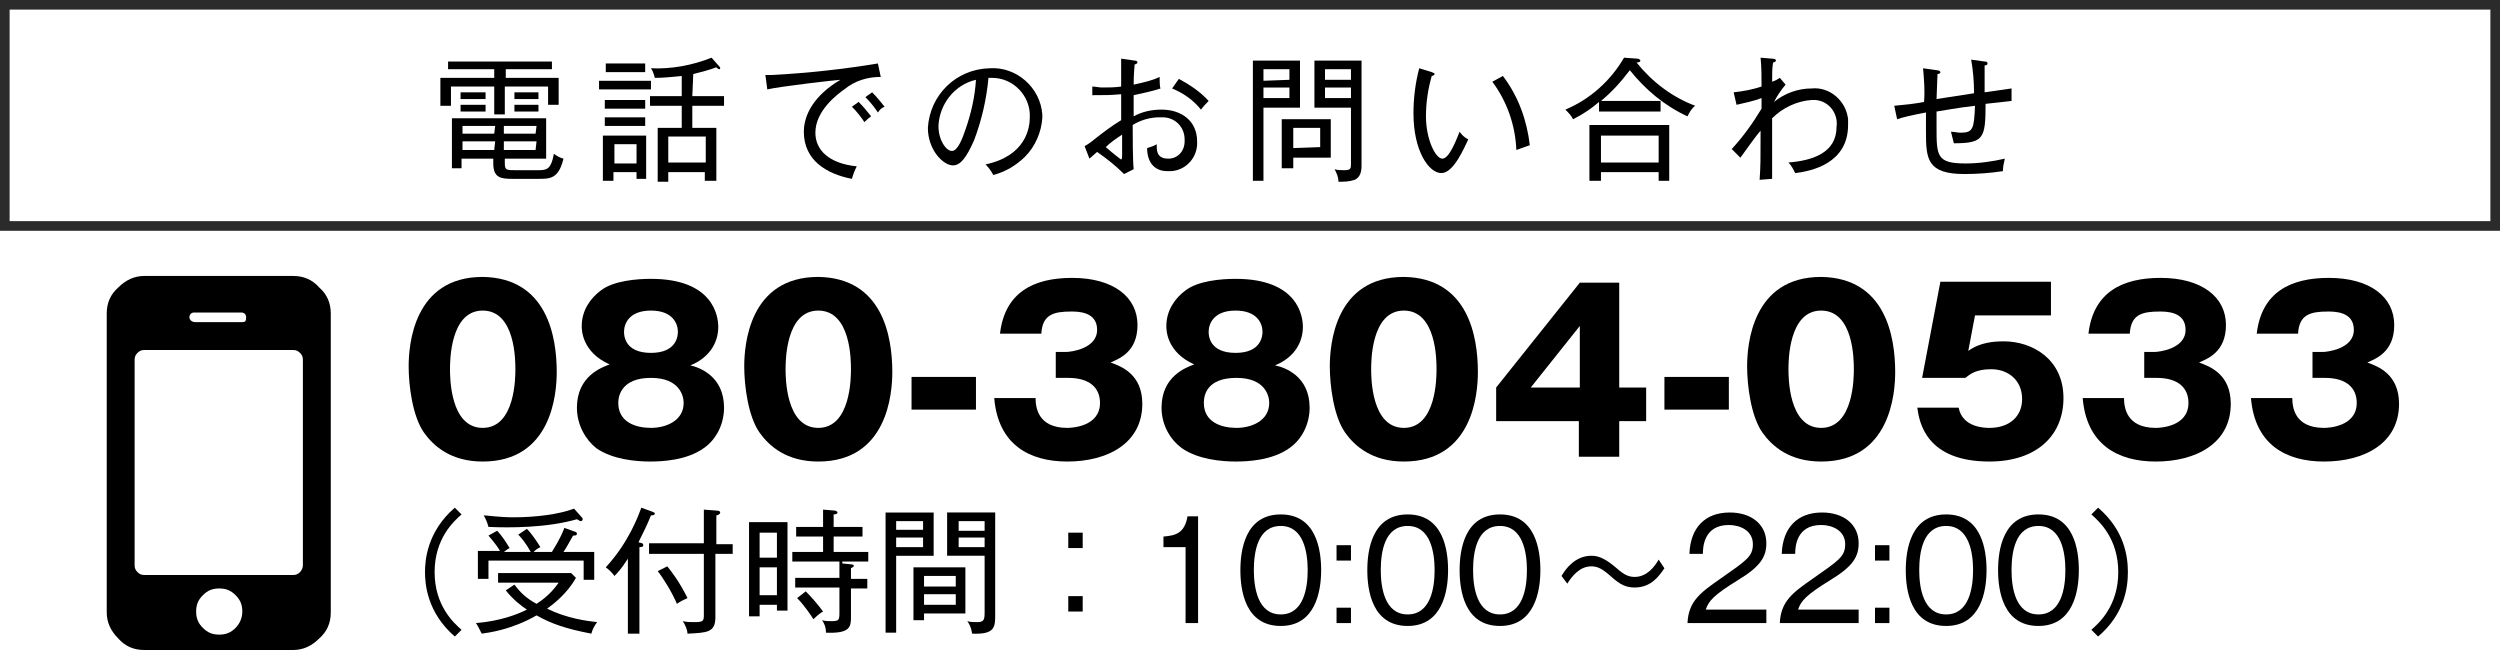 <?xml version="1.0" encoding="utf-8"?>
<!-- Generator: Adobe Illustrator 21.0.2, SVG Export Plug-In . SVG Version: 6.00 Build 0)  -->
<svg version="1.1" id="レイヤー_1" xmlns="http://www.w3.org/2000/svg" xmlns:xlink="http://www.w3.org/1999/xlink" x="0px"
	 y="0px" viewBox="0 0 260 69.1" style="enable-background:new 0 0 260 69.1;" xml:space="preserve">
<style type="text/css">
	.st0{fill:#2B2B2B;}
</style>
<title>sp_menu_tel</title>
<path d="M57,10.9V9h-4.5v2.9h-1.1V9h-4.5v2h-1.1V8.1h5.6V7.2h-4.8V6.4h10.8v0.8h-4.8v0.9h5.5v2.8L57,10.9z M56,18.6h-2.7
	c-1.2,0-2-0.1-2-1.6v-0.5H48v1h-1v-5.2h9.8v4.2h-4.3V17c0,0.7,0.2,0.7,1.1,0.7h2.3c0.9,0,1.4,0,1.7-1.7c0.3,0.2,0.6,0.4,1,0.5
	C58.1,18.6,57.2,18.6,56,18.6L56,18.6z M47.9,10.3V9.6h2.6v0.7H47.9z M47.9,11.6v-0.7h2.6v0.7H47.9z M51.5,13.1h-3.4v0.8h3.3
	L51.5,13.1z M51.5,14.7h-3.4v0.9h3.3L51.5,14.7z M55.8,13.1h-3.4v0.8h3.3L55.8,13.1z M55.8,14.7h-3.4v0.9h3.3L55.8,14.7z M53.5,10.3
	V9.6H56v0.7H53.5z M53.5,11.6v-0.7H56v0.7H53.5z"/>
<path d="M67.7,8.4v0.9h-5.4V8.4H67.7z M67.2,14.1v4.5h-1v-0.7h-2.4v0.9h-1.1v-4.7C62.7,14.1,67.2,14.1,67.2,14.1z M67.1,10.4v0.9
	h-4.2v-0.9H67.1z M67.1,12.2v0.9h-4.2v-0.9H67.1z M67.1,6.6v0.9H63V6.6H67.1z M63.9,15v2h2.3v-2H63.9z M72,10h3.3v1H72v2.3h2.5v5.5
	h-1.2v-0.9h-3.8v1h-1.1v-5.6h2.5V11h-3.3v-1h3.3V7.9c-1,0.1-1.9,0.2-2.8,0.2c-0.1-0.4-0.2-0.7-0.4-1C69.8,7.2,72,6.8,74,6l0.8,0.9
	C74.9,7,74.9,7,74.9,7.1s-0.1,0.1-0.1,0.1l0,0c-0.1,0-0.2-0.1-0.3-0.2c-0.8,0.3-1.6,0.5-2.4,0.7L72,10L72,10z M73.4,16.9v-2.7h-3.9
	v2.7H73.4z"/>
<path d="M87.8,9.3c-0.7,0.5-3,2.2-3,4.5c0,1.8,1.4,3.2,4.3,3.5c-0.2,0.4-0.4,0.9-0.5,1.3c-2.6-0.5-5-1.9-5-4.9
	c0-1.8,1.1-3.8,3.8-5.4c-0.3,0-6.4,0.7-7.6,1l-0.2-1.5c0.3,0,0.4,0,0.7,0c3.7-0.2,7.4-0.6,11-1.2L91.6,8C90.2,8,88.9,8.4,87.8,9.3z
	 M89.9,12.7c-0.4-0.6-0.8-1.1-1.3-1.6l0.7-0.5c0.5,0.5,0.9,1,1.3,1.5C90.3,12.3,90.1,12.5,89.9,12.7z M91.3,11.7
	c-0.4-0.6-0.8-1.1-1.3-1.6l0.7-0.5c0.5,0.5,0.9,1,1.3,1.5C91.7,11.2,91.5,11.4,91.3,11.7L91.3,11.7z"/>
<path d="M106.6,16.3c-0.9,0.9-2.1,1.6-3.3,1.9c-0.2-0.4-0.5-0.8-0.8-1.1c4.2-0.9,4.6-3.8,4.6-4.9c0.1-2.2-1.7-4.1-3.9-4.1
	c-0.1,0-0.3,0-0.4,0c-0.2,2.2-0.7,4.4-1.5,6.5c-0.8,1.8-1.4,2.6-2.2,2.6c-1,0-2.6-1.6-2.6-3.9c0.2-3.4,2.9-6.1,6.4-6.2
	c2.8-0.2,5.3,2,5.5,4.8c0,0.1,0,0.2,0,0.4C108.3,13.7,107.7,15.2,106.6,16.3z M97.6,13.1c0,1.5,0.8,2.6,1.4,2.6s1.1-1.3,1.4-2.2
	c0.6-1.7,1-3.5,1.1-5.2C99.3,8.8,97.7,10.8,97.6,13.1L97.6,13.1z"/>
<path d="M121.4,17.8c-1.4,0-2.1-1-2.1-2.4c0.3-0.1,0.7-0.2,1-0.4c0,0.5-0.1,1.5,1.2,1.5c1,0,1.7-0.8,1.7-1.8c0-0.1,0-0.1,0-0.2
	c0-1.3-1-2.3-2.3-2.3c-0.1,0-0.2,0-0.3,0c-1,0-2,0.3-2.8,0.8c0,1.1,0,3.6,0.1,4.6l-1,0.5c-0.9-0.9-1.8-1.6-2.8-2.3l-0.8,0.7
	l-0.5-1.3c0.2-0.1,0.8-0.5,1-0.7c0.9-0.7,1.8-1.4,2.8-2c0-1.3,0-1.5,0-2.7c-1.2,0.1-1.5,0.1-3,0.1V9c0.3,0,0.7,0.1,1,0.1
	c0.6,0,1.4,0,2-0.1c0-1.4,0-1.6,0-2.9l1.4,0.2c0.2,0,0.3,0.1,0.3,0.2s-0.2,0.2-0.3,0.2c-0.1,1.2-0.1,1.8-0.1,2.1
	c0.9-0.2,1.9-0.4,2.7-0.8c0,0.2,0,1.1,0.1,1.2c-0.9,0.3-1.9,0.5-2.8,0.7c0,1.3,0,1.4,0,2.2c0.9-0.5,1.9-0.7,2.9-0.7
	c2.1,0,3.7,1.2,3.7,3.3c0.1,1.6-1.1,3-2.7,3.1C121.6,17.8,121.5,17.8,121.4,17.8z M116.7,14c-0.6,0.4-1.2,0.8-1.7,1.3
	c0.8,0.7,1.6,1.3,1.6,1.3s0.1-0.1,0.1-0.3S116.7,14.3,116.7,14z M124.9,11.4c-0.8-1-1.8-1.7-3-2.2l0.7-1c1.1,0.6,2.2,1.3,3.1,2.3
	C125.5,10.7,125.2,11,124.9,11.4L124.9,11.4z"/>
<path d="M135.2,6.3v4.9h-3.8v7.6h-1.1V6.3H135.2z M134.1,8.3V7.2h-2.7v1.2L134.1,8.3z M131.4,9.1v1.1h2.7V9.1H131.4z M134.4,17.5
	h-1.1v-5.1h5.1v4h-3.9v1.1H134.4z M137.3,15.3v-2h-2.8v2.1L137.3,15.3z M141.6,6.3v10.9c0,0.6-0.1,1.2-0.7,1.5
	c-0.6,0.2-1.1,0.2-1.7,0.2c0-0.5-0.2-0.9-0.4-1.3c0.3,0.1,0.7,0.1,1,0.1c0.7,0,0.7-0.2,0.7-0.7v-5.8h-3.8V6.3H141.6z M140.5,8.3V7.2
	h-2.7v1.1H140.5z M137.8,9.1v1.1h2.7V9.1H137.8z"/>
<path d="M149.9,18c-1.3,0-2.9-2.3-2.9-6.2c0-1.6,0.2-3.2,0.6-4.7l1.3,0.4c0.2,0.1,0.3,0.1,0.3,0.2s-0.2,0.2-0.3,0.2
	c-0.4,1.4-0.6,2.8-0.6,4.2c0,2.4,1,4.4,1.7,4.4s1.4-1.8,1.8-2.8c0.2,0.3,0.5,0.6,0.9,0.8C152.3,15.3,151.2,18,149.9,18z M157.7,15.6
	c-0.1-2.6-1-5.1-2.5-7.1l1.1-0.6c1.6,2.1,2.5,4.6,2.8,7.2L157.7,15.6z"/>
<path d="M175.5,12.1c-2.4-1.1-4.4-2.8-6-4.8c-0.9,1.2-1.9,2.3-3,3.2h6.2v1.1h-6.4v-1c-0.8,0.7-1.7,1.3-2.7,1.8
	c-0.2-0.4-0.5-0.7-0.8-1c2.6-1.1,4.7-3,6.1-5.4l1.4,0.1c0.1,0,0.3,0.1,0.3,0.2s-0.1,0.2-0.4,0.2c1.6,2,3.7,3.6,6.1,4.5
	C175.9,11.3,175.7,11.7,175.5,12.1z M172.5,18.8v-0.9h-6v0.9h-1.2V13h8.3v5.8H172.5z M172.5,14.1h-6v2.8h6V14.1z"/>
<path d="M186.7,18c-0.2-0.4-0.4-0.8-0.7-1.1c2.5-0.2,5-1,5-3.7c0.2-1.4-0.8-2.7-2.2-2.8c-0.1,0-0.3,0-0.4,0c-1.5,0.1-3,0.8-4.1,1.9
	c0,4.5,0,5.1,0,6.3l-1.3,0.1c0.1-1.5,0.1-1.9,0.1-5.1c-0.4,0.4-1.8,2.4-2.1,2.8l-0.9-0.9c1.2-1.3,2.2-2.7,3.1-4.2c0-0.2,0-0.9,0-1.1
	c-0.8,0.3-1.7,0.5-2.6,0.7l-0.3-1.3c1-0.1,2-0.3,2.9-0.6c0-1,0-2-0.1-3l1.2,0.1c0.3,0,0.4,0.1,0.4,0.2s-0.2,0.2-0.3,0.2
	c-0.1,0.6-0.1,1.1-0.1,2c0.3-0.1,0.5-0.2,0.8-0.4l0.6,0.7c-0.5,0.6-0.9,1.2-1.2,1.8c1.1-0.9,2.5-1.4,3.9-1.4
	c1.9-0.2,3.6,1.3,3.8,3.2c0,0.2,0,0.4,0,0.6C192.2,17,188.4,17.8,186.7,18z"/>
<path d="M206.5,10.8c0,3.6-0.2,4.1-3.3,4.1c-0.1-0.4-0.2-0.8-0.3-1.2c0.3,0,0.7,0.1,1,0.1c1.3,0,1.4-0.4,1.5-2.8
	c-1.8,0.2-3.9,0.6-4,0.6c0,0.5,0,1.1,0,1.6c0,3,0,3.8,3,3.8c1.4,0,2.8-0.2,4.1-0.5c-0.1,0.4-0.2,0.9-0.2,1.3c-1.3,0.2-2.7,0.3-4,0.3
	c-3.9,0-4-1.6-4-4.4c0-0.3,0-1.6,0-2c-1.6,0.3-2.4,0.5-3,0.7L197,11c1.1-0.1,2.1-0.2,3.1-0.4c0.1-1.2,0-2.3-0.1-3.5l1.4,0.2
	c0.2,0,0.4,0.1,0.4,0.2s-0.1,0.2-0.3,0.2c0,0.4-0.1,2.2-0.1,2.6l3.9-0.6c0-1.2-0.1-2.4-0.3-3.5l1.4,0.2c0.1,0,0.3,0,0.3,0.2
	s-0.2,0.2-0.3,0.2c0,0.4,0,2.4,0,2.8l2.8-0.4v1.3C208.3,10.6,207.4,10.7,206.5,10.8z"/>
<path class="st0" d="M259,1v22H1V1H259 M260,0H0v24h260V0z"/>
<g>
	<path d="M57.9,38.7c0,2.2-0.5,9.3-7.7,9.3c-3.3,0-5.1-1.6-6.1-3c-1.2-1.7-1.6-4.9-1.6-6.9c0-2.2,0.5-9.3,7.7-9.3
		C56.9,28.9,57.9,35,57.9,38.7z M46.8,38.4c0,0.8,0,6.1,3.4,6.1c3.4,0,3.4-5.3,3.4-6.1c0-0.9,0-6.1-3.4-6.1
		C46.8,32.3,46.8,37.6,46.8,38.4z"/>
	<path d="M75.3,42.4c0,1.7-0.8,3.3-2.1,4.2c-1.8,1.3-4.4,1.4-5.6,1.4c-1.4,0-3.9-0.2-5.6-1.4C61,45.8,60,44.3,60,42.4
		c0-3.3,2.6-4.2,3.4-4.5c-2.9-1.3-2.9-3.6-2.9-4c0-1.6,0.9-2.9,2-3.7c1.3-1,3.7-1.2,5.2-1.2c6.5,0,7,3.9,7,5c0,1.4-0.7,3.1-2.9,4
		C72.7,38.2,75.3,39.1,75.3,42.4z M64.3,41.9c0,2,1.8,2.6,3.4,2.6c1.5,0,3.4-0.7,3.4-2.6c0-0.7-0.4-2.6-3.4-2.6
		C64.7,39.3,64.3,41.1,64.3,41.9z M64.9,34.5c0,0.3,0,2.2,2.8,2.2c2.7,0,2.8-1.8,2.8-2.2c0-0.8-0.5-2.2-2.8-2.2
		C65.4,32.3,64.9,33.7,64.9,34.5z"/>
	<path d="M92.8,38.7c0,2.2-0.5,9.3-7.7,9.3c-3.3,0-5.1-1.6-6.1-3c-1.2-1.7-1.6-4.9-1.6-6.9c0-2.2,0.5-9.3,7.7-9.3
		C91.8,28.9,92.8,35,92.8,38.7z M81.7,38.4c0,0.8,0,6.1,3.4,6.1c3.4,0,3.4-5.3,3.4-6.1c0-0.9,0-6.1-3.4-6.1
		C81.7,32.3,81.7,37.6,81.7,38.4z"/>
	<path d="M101.5,42.6h-6.7v-3.4h6.7V42.6z"/>
	<path d="M109.8,39.4v-2.8h1.1c0.4,0,3.2-0.3,3.2-2.3c0-1.9-2-1.9-2.7-1.9c-1.8,0-3,0.3-3.1,2.3H104c0.5-4.3,3.5-5.8,7.5-5.8
		c4.3,0,6.8,2,6.8,4.9c0,2.8-1.9,3.5-2.8,3.9c1.1,0.4,3.3,1.2,3.3,4.3c0,4.1-3.6,6-7.8,6c-4,0-7.2-1.8-7.6-6.6h4.3
		c0,0.9,0.2,3.1,3.3,3.1c0.4,0,3.4-0.1,3.4-2.6c0-1.5-1-2.6-3.3-2.6H109.8z"/>
	<path d="M136.2,42.4c0,1.7-0.8,3.3-2.1,4.2c-1.8,1.3-4.4,1.4-5.6,1.4c-1.4,0-3.9-0.2-5.6-1.4c-1.1-0.8-2.1-2.3-2.1-4.2
		c0-3.3,2.6-4.2,3.4-4.5c-2.9-1.3-2.9-3.6-2.9-4c0-1.6,0.9-2.9,2-3.7c1.3-1,3.7-1.2,5.2-1.2c6.5,0,7,3.9,7,5c0,1.4-0.7,3.1-2.9,4
		C133.6,38.2,136.2,39.1,136.2,42.4z M125.2,41.9c0,2,1.8,2.6,3.4,2.6c1.5,0,3.4-0.7,3.4-2.6c0-0.7-0.4-2.6-3.4-2.6
		C125.5,39.3,125.2,41.1,125.2,41.9z M125.7,34.5c0,0.3,0,2.2,2.8,2.2c2.7,0,2.8-1.8,2.8-2.2c0-0.8-0.5-2.2-2.8-2.2
		S125.7,33.7,125.7,34.5z"/>
	<path d="M153.7,38.7c0,2.2-0.5,9.3-7.7,9.3c-3.3,0-5.1-1.6-6.1-3c-1.2-1.7-1.6-4.9-1.6-6.9c0-2.2,0.5-9.3,7.7-9.3
		C152.7,28.9,153.7,35,153.7,38.7z M142.6,38.4c0,0.8,0,6.1,3.4,6.1c3.4,0,3.4-5.3,3.4-6.1c0-0.9,0-6.1-3.4-6.1
		C142.6,32.3,142.6,37.6,142.6,38.4z"/>
	<path d="M164.3,29.4h4.1v10.9h2.8v3.5h-2.8v3.7h-4.2v-3.7h-8.6v-3.5L164.3,29.4z M164.3,40.3v-6.4l-5.1,6.4H164.3z"/>
	<path d="M179.8,42.6h-6.7v-3.4h6.7V42.6z"/>
	<path d="M197.1,38.7c0,2.2-0.5,9.3-7.7,9.3c-3.3,0-5.1-1.6-6.1-3c-1.2-1.7-1.6-4.9-1.6-6.9c0-2.2,0.5-9.3,7.7-9.3
		C196.1,28.9,197.1,35,197.1,38.7z M186,38.4c0,0.8,0,6.1,3.4,6.1c3.4,0,3.4-5.3,3.4-6.1c0-0.9,0-6.1-3.4-6.1
		C186,32.3,186,37.6,186,38.4z"/>
	<path d="M213.3,32.8h-7.9l-0.7,3.7c1.2-0.9,2.7-1,3.7-1c2.9,0,6.2,1.8,6.2,5.9c0,3.9-2.8,6.6-7.7,6.6c-6.6,0-7.3-4.1-7.5-5.6h4.3
		c0.4,2.1,2.8,2.1,3.2,2.1c2.1,0,3.4-1.2,3.4-3c0-2-1.5-3.1-3.2-3.1c-1.6,0-2.2,0.5-2.7,0.9h-4.5l1.9-10h11.5V32.8z"/>
	<path d="M223,39.4v-2.8h1.1c0.4,0,3.2-0.3,3.2-2.3c0-1.9-2-1.9-2.7-1.9c-1.8,0-3,0.3-3.1,2.3h-4.3c0.5-4.3,3.5-5.8,7.5-5.8
		c4.3,0,6.8,2,6.8,4.9c0,2.8-1.9,3.5-2.8,3.9c1.1,0.4,3.3,1.2,3.3,4.3c0,4.1-3.6,6-7.8,6c-4,0-7.2-1.8-7.6-6.6h4.3
		c0,0.9,0.2,3.1,3.3,3.1c0.4,0,3.4-0.1,3.4-2.6c0-1.5-1-2.6-3.3-2.6H223z"/>
	<path d="M240.5,39.4v-2.8h1.1c0.4,0,3.2-0.3,3.2-2.3c0-1.9-2-1.9-2.7-1.9c-1.8,0-3,0.3-3.1,2.3h-4.3c0.5-4.3,3.5-5.8,7.5-5.8
		c4.3,0,6.8,2,6.8,4.9c0,2.8-1.9,3.5-2.8,3.9c1.1,0.4,3.3,1.2,3.3,4.3c0,4.1-3.6,6-7.8,6c-4,0-7.2-1.8-7.6-6.6h4.3
		c0,0.9,0.2,3.1,3.3,3.1c0.4,0,3.4-0.1,3.4-2.6c0-1.5-1-2.6-3.3-2.6H240.5z"/>
</g>
<g>
	<path d="M48,53.5c-0.8,0.7-2.8,2.5-2.8,6c0,3.5,2,5.3,2.8,6l-0.7,0.7c-2.9-2.5-3.1-5.5-3.1-6.7c0-1.2,0.2-4.2,3.1-6.7L48,53.5z"/>
	<path d="M61.5,65.9c-2.6-0.5-4.1-1-5.7-1.9c-2.6,1.5-5,1.8-5.7,1.9c-0.2-0.4-0.4-0.8-0.6-1.1c2.5-0.2,4.3-0.9,5.3-1.4
		c-0.6-0.4-1.4-1-2.2-2l0.9-0.6c0.6,0.8,1.2,1.4,2.3,2c1.4-0.9,2-1.8,2.3-2.2h-6.3v-1h7.6l0.5,0.5c-0.9,1.6-2.3,2.7-3,3.2
		c2,1,4.2,1.3,5.2,1.4C61.8,65.1,61.6,65.5,61.5,65.9z M60.7,60.2v-1.9h-9.9v1.9h-1.1v-2.9H52c-0.1-0.2-0.5-0.8-1.2-1.6l0.9-0.5
		c0.5,0.5,1,1.3,1.3,1.8c-0.4,0.2-0.4,0.3-0.6,0.4h2.8c-0.5-0.9-1-1.5-1.3-1.8l0.9-0.6c0.5,0.5,1.1,1.4,1.4,1.9
		c-0.4,0.2-0.5,0.3-0.7,0.5h1.9c0.1-0.2,0.8-1.2,1.3-2.5l1.1,0.4c0.1,0,0.2,0.1,0.2,0.2c0,0.2-0.2,0.2-0.4,0.2
		c-0.3,0.5-0.7,1.3-1,1.7h3.2v2.9H60.7z M60.4,54.2c-0.1,0-0.2-0.1-0.4-0.2c-3.1,0.9-7,0.9-9.2,0.8c-0.1-0.4-0.3-0.9-0.5-1.2
		c0.4,0,1.6,0.2,3.1,0.2c2.3,0,4.7-0.3,6.3-0.9l0.8,0.9c0.1,0.1,0.1,0.1,0.1,0.2C60.6,54.1,60.5,54.2,60.4,54.2z"/>
	<path d="M66.5,65.9h-1.2v-7.8c-0.7,1.1-1.1,1.5-1.4,1.8c-0.2-0.3-0.5-0.6-0.9-0.9c2.4-2.6,3.4-5.4,3.7-6.2l1.1,0.4
		c0.2,0.1,0.3,0.1,0.3,0.2c0,0.2-0.3,0.2-0.4,0.2c-0.4,1-0.8,1.8-1.3,2.8c0.4,0.1,0.5,0.1,0.5,0.3c0,0.2-0.2,0.2-0.4,0.2V65.9z
		 M76.2,56.5v1.1h-1.8v6.6c0,1.6-0.9,1.6-2.9,1.7c0-0.3-0.2-0.9-0.5-1.3c0.4,0.1,0.8,0.1,1.2,0.1c0.9,0,1-0.1,1-0.7v-6.4h-5.7v-1.1
		h5.7V53l1.3,0.1c0.3,0,0.4,0.1,0.4,0.2c0,0.2-0.3,0.3-0.4,0.3v3H76.2z M69.4,58.9c1.3,1.6,2,3.1,2.1,3.3c-0.4,0.2-0.7,0.3-1.1,0.6
		c-0.5-1.2-1.5-2.8-2-3.4L69.4,58.9z"/>
	<path d="M80.8,63.6v-0.7H79v1.2h-1.1v-9.8h4v9.2H80.8z M80.8,55.4H79V58h1.8V55.4z M80.8,59H79v2.9h1.8V59z M87.6,58.6l1,0.1
		c0.1,0,0.2,0.1,0.2,0.1c0,0.2-0.2,0.2-0.3,0.3v1.1h1.7v1h-1.7v3c0,1-0.1,1.7-2.6,1.6c0-0.6-0.2-1-0.4-1.3c0.3,0.1,0.7,0.1,1,0.1
		c0.7,0,0.8-0.1,0.8-0.8v-2.7h-4.6v-1h4.6v-1.7h-4.9v-1h3.2v-1.6h-2.8v-1h2.8v-1.8l1.2,0.1c0.1,0,0.3,0.1,0.3,0.2
		c0,0.1-0.1,0.2-0.4,0.2v1.3h3v1h-3v1.6h3.6v1H87.6z M84.6,64.4c-0.2-0.3-0.9-1.4-1.7-2.2l0.9-0.7c0.5,0.5,1.3,1.4,1.8,2.1
		C85.4,63.7,85.1,63.9,84.6,64.4z"/>
	<path d="M93.2,57.8v8h-1.1V53.3h5v4.5H93.2z M96,54.2h-2.8v0.9H96V54.2z M96,55.9h-2.8v1H96V55.9z M96.1,63.8v0.7h-1.1V59h5.4v4.8
		H96.1z M99.4,59.9h-3.3v1.1h3.3V59.9z M99.4,61.8h-3.3v1.1h3.3V61.8z M101.1,65.9c-0.1-0.7-0.3-1-0.5-1.3c0.3,0.1,0.7,0.1,1,0.1
		c0.7,0,0.8-0.2,0.8-1v-5.9h-3.9v-4.5h5v10.6C103.5,65.2,103.5,66,101.1,65.9z M102.4,54.2h-2.7v1h2.7V54.2z M102.4,55.9h-2.7v1h2.7
		V55.9z"/>
	<path d="M111.1,57v-1.6h1.5V57H111.1z M111.1,63.5V62h1.5v1.6H111.1z"/>
	<path d="M124.7,64.8h-1.4v-7.9h-2.3v-1.1c1.2-0.1,2.2-0.3,2.5-2.1h1.1V64.8z"/>
	<path d="M137.4,59.3c0,2.2-0.6,5.8-4.2,5.8c-3.7,0-4.2-3.7-4.2-5.8c0-2.1,0.5-5.8,4.2-5.8C136.9,53.5,137.4,57.2,137.4,59.3z
		 M130.4,59.3c0,1.8,0.4,4.6,2.8,4.6c2.4,0,2.8-2.8,2.8-4.6c0-1.8-0.4-4.6-2.8-4.6C130.8,54.7,130.4,57.4,130.4,59.3z"/>
	<path d="M140.5,58.3h-1.5v-1.6h1.5V58.3z M140.5,64.8h-1.5v-1.6h1.5V64.8z"/>
	<path d="M150.6,59.3c0,2.2-0.6,5.8-4.2,5.8c-3.7,0-4.2-3.7-4.2-5.8c0-2.1,0.5-5.8,4.2-5.8C150.1,53.5,150.6,57.2,150.6,59.3z
		 M143.6,59.3c0,1.8,0.4,4.6,2.8,4.6c2.4,0,2.8-2.8,2.8-4.6c0-1.8-0.4-4.6-2.8-4.6C144,54.7,143.6,57.4,143.6,59.3z"/>
	<path d="M160.2,59.3c0,2.2-0.6,5.8-4.2,5.8c-3.7,0-4.2-3.7-4.2-5.8c0-2.1,0.5-5.8,4.2-5.8C159.7,53.5,160.2,57.2,160.2,59.3z
		 M153.2,59.3c0,1.8,0.4,4.6,2.8,4.6c2.4,0,2.8-2.8,2.8-4.6c0-1.8-0.4-4.6-2.8-4.6C153.6,54.7,153.2,57.4,153.2,59.3z"/>
	<path d="M170,61.1c-0.9,0-1.5-0.3-2.4-1.1c-0.9-0.8-1.4-1.1-2.1-1.1c-1.2,0-2,1-2.5,1.8l-0.6-0.8c0.4-0.7,1.4-2.1,3.1-2.1
		c0.5,0,1.2,0.1,2.4,1.1c0.8,0.7,1.3,1.1,2.1,1.1c1.3,0,2.1-1.1,2.5-1.8l0.6,0.9C172.6,59.8,171.8,61.1,170,61.1z"/>
	<path d="M183.7,63.6v1.2h-8.2c0.1-2.3,1.4-3.2,3.4-4.6c2.7-1.9,3.4-2.3,3.4-3.6c0-1.4-1.3-2-2.5-2c-2.6,0-2.7,2.3-2.7,3h-1.4
		c0.1-2.7,1.6-4.3,4.2-4.3c2.2,0,3.8,1.2,3.8,3.2c0,1.4-0.6,2.4-2.9,3.8c-2.6,1.6-3.1,2.2-3.4,3.1H183.7z"/>
	<path d="M193.3,63.6v1.2h-8.2c0.1-2.3,1.4-3.2,3.4-4.6c2.7-1.9,3.4-2.3,3.4-3.6c0-1.4-1.3-2-2.5-2c-2.6,0-2.7,2.3-2.7,3h-1.4
		c0.1-2.7,1.6-4.3,4.2-4.3c2.2,0,3.8,1.2,3.8,3.2c0,1.4-0.6,2.4-2.9,3.8c-2.6,1.6-3.1,2.2-3.4,3.1H193.3z"/>
	<path d="M196.5,58.3h-1.5v-1.6h1.5V58.3z M196.5,64.8h-1.5v-1.6h1.5V64.8z"/>
	<path d="M206.6,59.3c0,2.2-0.6,5.8-4.2,5.8c-3.7,0-4.2-3.7-4.2-5.8c0-2.1,0.5-5.8,4.2-5.8C206.1,53.5,206.6,57.2,206.6,59.3z
		 M199.6,59.3c0,1.8,0.4,4.6,2.8,4.6c2.4,0,2.8-2.8,2.8-4.6c0-1.8-0.4-4.6-2.8-4.6C200,54.7,199.6,57.4,199.6,59.3z"/>
	<path d="M216.2,59.3c0,2.2-0.6,5.8-4.2,5.8c-3.7,0-4.2-3.7-4.2-5.8c0-2.1,0.5-5.8,4.2-5.8C215.7,53.5,216.2,57.2,216.2,59.3z
		 M209.2,59.3c0,1.8,0.4,4.6,2.8,4.6c2.4,0,2.8-2.8,2.8-4.6c0-1.8-0.4-4.6-2.8-4.6C209.6,54.7,209.2,57.4,209.2,59.3z"/>
	<path d="M218.2,66.2l-0.7-0.7c0.8-0.7,2.8-2.5,2.8-6c0-3.5-2-5.3-2.8-6l0.7-0.7c2.7,2.3,3.1,5,3.1,6.7S220.9,63.9,218.2,66.2z"/>
</g>
<path id="path3005_1_" d="M25.2,63.6c0-0.7-0.2-1.2-0.7-1.7s-1-0.7-1.7-0.7s-1.2,0.2-1.7,0.7s-0.7,1-0.7,1.7c0,0.7,0.2,1.2,0.7,1.7
	s1,0.7,1.7,0.7s1.2-0.2,1.7-0.7C24.9,64.9,25.2,64.3,25.2,63.6z M31.5,58.8V37.4c0-0.3-0.1-0.5-0.3-0.7c-0.2-0.2-0.4-0.3-0.7-0.3H15
	c-0.3,0-0.5,0.1-0.7,0.3S14,37.1,14,37.4v21.4c0,0.3,0.1,0.5,0.3,0.7s0.4,0.3,0.7,0.3h15.5c0.3,0,0.5-0.1,0.7-0.3
	C31.4,59.3,31.5,59,31.5,58.8z M25.6,33c0-0.3-0.2-0.5-0.5-0.5h-4.9c-0.3,0-0.5,0.2-0.5,0.5s0.3,0.5,0.6,0.5h4.9
	C25.5,33.5,25.6,33.4,25.6,33z M34.4,32.6v31.1c0,1.1-0.4,2-1.2,2.7c-0.8,0.8-1.7,1.2-2.7,1.2H15c-1.1,0-2-0.4-2.7-1.2
	c-0.8-0.8-1.2-1.7-1.2-2.7V32.6c0-1.1,0.4-2,1.2-2.7c0.8-0.8,1.7-1.2,2.7-1.2h15.5c1.1,0,2,0.4,2.7,1.2C34,30.6,34.4,31.5,34.4,32.6
	z"/>
</svg>
